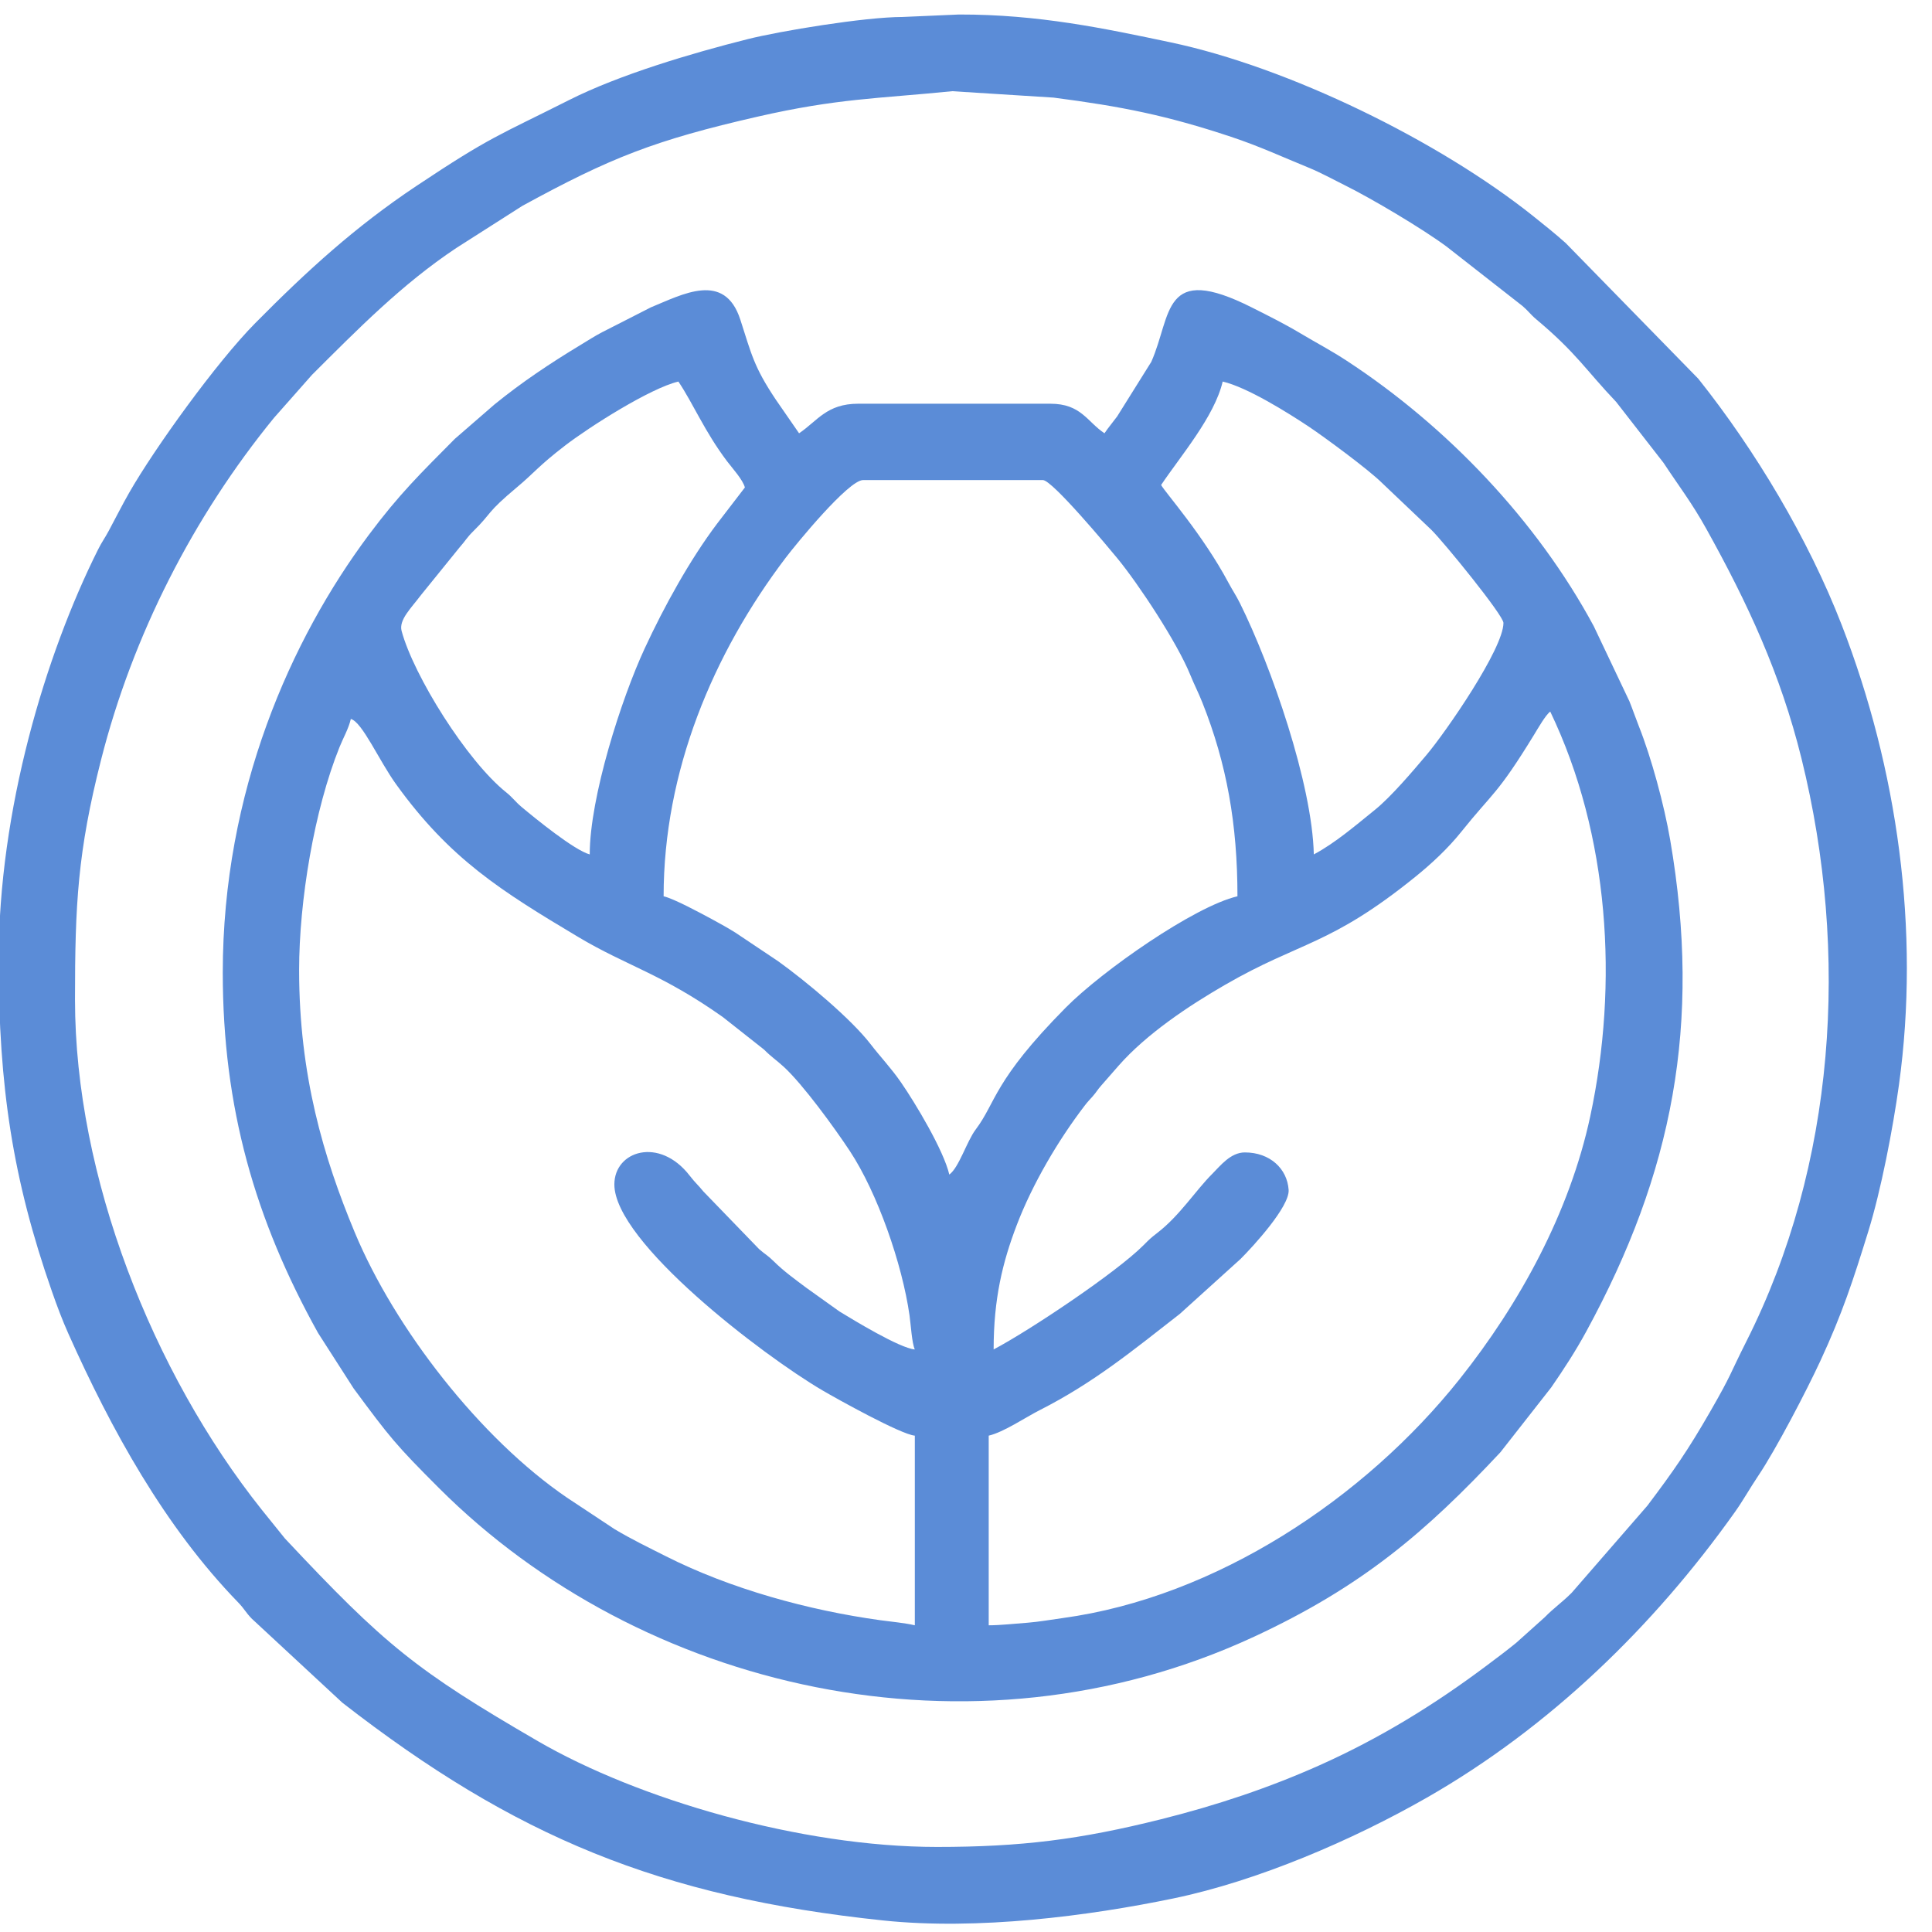 <?xml version="1.0" encoding="UTF-8"?> <svg xmlns="http://www.w3.org/2000/svg" xmlns:xlink="http://www.w3.org/1999/xlink" xmlns:xodm="http://www.corel.com/coreldraw/odm/2003" xml:space="preserve" width="100mm" height="100mm" version="1.1" style="shape-rendering:geometricPrecision; text-rendering:geometricPrecision; image-rendering:optimizeQuality; fill-rule:evenodd; clip-rule:evenodd" viewBox="0 0 10000 10000"> <defs> <style type="text/css"> .fil0 {fill:#5B8CD7} </style> </defs> <g id="Слой_x0020_1">  <g id="_105553828839648"> <path class="fil0" d="M1548.22 5021.59c0,-358.72 78.08,-829.84 209.22,-1154.78 19.86,-49.21 46.67,-94.77 58.48,-145.48 59.2,15.81 145.83,215.52 234.81,338.83 278.38,385.8 541.02,550.14 943.35,790.33 249.75,149.11 429.56,189.12 746.7,413.34l213.75 168.68c40.09,40.14 63.01,53.45 102.06,89.15 98.42,90 261.9,314.47 341.94,435.67 143.24,216.91 271.27,585.1 309.13,850.91 6.81,47.89 12.33,144.92 27.47,176.48 -78.57,-6.53 -318.29,-152.81 -389.89,-196.49l-171.02 -122.18c-56.64,-42.57 -117.23,-85.8 -168.83,-137.12 -32.01,-31.84 -44.86,-35.95 -76.45,-63.77l-288.24 -298.15c-26.48,-32.9 -41.65,-44.03 -70.98,-81.99 -156.9,-203.02 -389.8,-128.37 -389.8,45.61 0,298.83 767.35,884 1076.18,1065.42 74.95,44.03 407.15,228.86 479.03,234.84l0 981.57c-53.68,-12.51 -118.53,-17.97 -177.81,-26.15 -373.97,-51.59 -776.52,-162.5 -1109.75,-330.74 -92.77,-46.83 -179.09,-88.33 -266.94,-140.98l-245.44 -162.48c-448.4,-305.5 -891.55,-875.06 -1099.25,-1373.8 -161.67,-388.24 -287.72,-814.03 -287.72,-1356.72zm3569.34 3390.87l0 -981.57c78.18,-18.22 189.44,-94.25 263.41,-131.76 282.23,-143.1 487.2,-312.82 725.53,-498.24l314.62 -284.53c64.72,-64.72 254.51,-271.05 248.84,-357.51 -7.19,-109.46 -96.49,-193.94 -226.65,-193.94 -74.26,0 -127.42,69.82 -169.09,111.36 -84.45,84.16 -167.91,215.49 -282.46,303.94 -37.36,28.85 -42.23,34.22 -74.09,66.12 -140.04,140.19 -584.94,438.03 -774.62,538.39 0,-262.24 46.14,-451.57 120.06,-644.8 80.92,-211.52 213.48,-437.54 351.37,-617.45 17.23,-22.48 22.3,-26.13 41.32,-47.92 21.89,-25.08 23.15,-32.22 45.09,-56.89l89.2 -102c145.21,-164.95 363.03,-309.69 550.67,-418.16 391.19,-226.15 541.7,-201.08 984.06,-558.4 84.11,-67.94 169.58,-147.3 238.39,-233.27 165.66,-206.96 185.64,-190.08 376.97,-502.63 20.58,-33.62 59.77,-102.48 83.84,-120.11 306.48,638.74 354.09,1408.21 207.28,2093.93 -106.89,499.33 -366.36,972.01 -677.27,1362.35 -491.67,617.28 -1260.79,1127.46 -2053.24,1235.65 -52.81,7.21 -127.99,20.1 -180.01,23.95 -70.75,5.25 -143.12,13.49 -203.22,13.49zm-650.13 -5927.65l930.58 0c48.35,0 339.14,348.68 385.38,404.97 109.34,133.07 309.34,435.34 377.69,603.88 21.94,54.1 39.45,85.4 62,141.96 126.63,317.63 181.99,630.54 181.99,1003.54 -222.76,51.9 -699.84,385.27 -889.26,576.72 -375.41,379.42 -358.94,488.92 -465.74,630.55 -46.36,61.49 -85.98,196.21 -136.47,233.21 -29.36,-126.02 -176.14,-370.31 -249.75,-476.87 -52.12,-75.45 -106.11,-131.21 -158.15,-198.78 -100.59,-130.6 -333.48,-324.77 -477.07,-428.01l-221.47 -148.21c-37.78,-23.69 -81.29,-48.03 -121.52,-69.69 -57.4,-30.91 -196.3,-106.23 -250.77,-118.92 0,-646.1 254.93,-1255.23 631.78,-1752.03 53.94,-71.13 324.95,-402.32 400.78,-402.32zm-1414.99 1937.64c-79.9,-21.34 -284.64,-188.49 -353.17,-245.96 -31.06,-26.05 -47.18,-49.78 -78.35,-74.63 -204.38,-162.89 -479.91,-604.84 -542.18,-835.93 -15.55,-57.69 49.87,-118.64 101.41,-187.44l199.65 -246.52c29.7,-33.34 35.78,-48.82 70.24,-82.72 101.37,-99.72 61.32,-89.82 228.96,-229.96 84.75,-70.84 108.65,-107.71 245.81,-213.1 127.44,-97.92 442.51,-297.73 586.55,-331.29 77.79,116.18 135.63,258.27 251.23,411.65 27.74,36.79 82.06,95.72 92.95,136.5l-143.94 187.5c-141.66,187.97 -274.65,429.92 -374.52,645.28 -120.82,260.54 -284.64,770.74 -284.64,1066.62zm2957.45 -1912.15c99.37,-148.39 276.36,-353.69 318.7,-535.4 128.17,29.86 340.18,163.32 443.63,231.99 78.07,51.82 312.55,224.17 381.97,293.66l254.87 242.29c64.64,63.92 372.75,442.03 372.75,481.33 0,133.6 -298.91,565.88 -399.11,684.44 -69.84,82.63 -182.74,215.79 -265.55,282.6 -96.03,77.47 -206.52,172.83 -316.9,231.24 -8.13,-364.88 -221.04,-976.16 -382.33,-1300.36 -20.57,-41.32 -37.56,-64.77 -59.6,-106.12 -133,-249.5 -329.15,-469.22 -348.43,-505.67zm-4856.84 2524.04c0,697.56 166.58,1278.01 493.21,1865.09l184.34 287.32c186.91,252.77 217.03,291.01 441.05,515.03 1042.58,1042.58 2753.58,1449.52 4218.47,770.23 559.6,-259.5 889.89,-542.64 1275.86,-954.97l263.25 -335.89c65.01,-94.08 126.17,-188.22 181.63,-290.03 446.5,-819.59 597.66,-1589.39 434.33,-2541.69 -31.78,-185.27 -98.07,-428.09 -162.24,-589.87 -16.62,-41.88 -33.26,-90.34 -49.01,-129.46l-184.65 -388.99c-294.85,-547.68 -761.4,-1035.38 -1278.06,-1373.45 -83.28,-54.49 -154.06,-90.97 -240.11,-142.32 -83.48,-49.83 -165.14,-90.31 -249.51,-132.92 -468.74,-236.66 -414.73,37.53 -522.61,280.6l-176.58 282.34c-21.91,29.7 -46.65,58.76 -65.72,87.25 -90.87,-60.86 -121.07,-152.98 -280.45,-152.98l-994.32 0c-163.44,0 -211.52,89.75 -305.94,152.98l-119.85 -173.35c-114.84,-171.43 -126.31,-236.04 -184.25,-414.89 -81.65,-252.03 -300.11,-130 -462.6,-63.73l-253.28 129.15c-38.43,19.97 -73.12,42.74 -112.15,66.3 -156.23,94.32 -303.17,192.39 -444.62,307.5l-204.76 177.67c-176.65,178.25 -287.03,285.08 -445.72,497.6 -402.5,539.08 -755.71,1328.98 -755.71,2265.48z"></path> <path class="fil0" d="M388.19 5174.56c0,-495.33 13.99,-765.68 134.93,-1241.81 163.82,-644.94 478.11,-1259.55 894.69,-1769.57l197.33 -223.34c237.07,-236.29 465.44,-468.95 746.27,-655.97l342.47 -218.42c454.38,-248.13 682.02,-339.39 1220.38,-462.31 410.52,-93.73 615.9,-92.22 1004.45,-131.1l524.06 33.11c354.64,46.06 585.67,92.15 918.92,202.87 147.79,49.1 265.19,104.01 401.3,159.6 64.54,26.36 121.91,58.55 188.75,91.7 139.93,69.4 401.62,224.96 524.95,316.39l393.35 307.78c28.59,23.95 42.66,45.02 71.25,68.96 208.58,174.64 258.16,264.33 413.72,427.63l245.4 315.5c78.49,119.31 145.02,204.31 220.65,340.24 214.85,386.17 384.98,752.03 493.24,1189.45 250.41,1011.77 174.97,2105.09 -284.69,3016.98 -89.55,177.64 -74.32,166.98 -186.33,361.82 -116.92,203.38 -190.1,308.43 -326.52,489.34l-391.17 450.17c-50.37,50.79 -90.98,77.08 -140.28,127.42l-147.86 132.59c-51.89,42.16 -96.41,75.31 -151.24,116.46 -270.36,202.92 -555.21,378.37 -870.63,518.86 -256.13,114.08 -525.57,204.86 -818.26,278.04 -416.77,104.21 -722.21,142.8 -1157.46,142.8 -707.03,0 -1548.74,-247.39 -2065.68,-547.59 -630.88,-366.36 -792.3,-497.31 -1309.36,-1048.95l-119.49 -148.22c-566.21,-710.66 -967.14,-1726.92 -967.14,-2640.43zm-395.18 -203.96c0,652.39 72.82,1133.36 275.52,1713.11 26.7,76.38 53.59,148.25 85.76,220.18 221.51,495.41 498.03,998.53 878.66,1390.42 32.05,33 37.63,50.11 69.62,83.35l469.54 435.54c893.12,694.4 1645.43,1005.66 2799.24,1127.03 489.67,51.51 1064,-23.2 1501.24,-113.82 438.31,-90.85 929.43,-302.54 1313.41,-522.25 634.14,-362.84 1172.88,-885.03 1594.05,-1478.14 43.44,-61.17 75.69,-120.5 119.81,-186.13 93.27,-138.74 250.48,-440.93 322.21,-595.62 113.99,-245.81 170.14,-418.58 247.97,-669.86 65.88,-212.7 126.93,-527.8 158.89,-758.93 110.73,-800.65 -7.62,-1637.18 -296.88,-2382.37 -172.24,-443.73 -445.79,-901.37 -741.5,-1272.63l-686.76 -702.73c-55.54,-49.45 -109.88,-92.88 -167.25,-138.69 -487.99,-389.73 -1266.33,-771.14 -1878.82,-900.16 -341.32,-71.9 -683.08,-144.65 -1093.57,-143.83l-293.19 12.75c-195.1,0.25 -633.81,72.64 -802.68,115.15 -290.68,73.18 -662.94,183.83 -922.01,314.51 -367.64,185.44 -403.59,186.86 -791.27,445.25 -316.09,210.67 -565.27,438.28 -833.3,709.17 -201.88,204.03 -522.18,649.59 -652.43,877.29 -39,68.18 -67.6,126.31 -106.8,199.13 -21.27,39.5 -34.57,55.29 -55.61,97.37 -271.31,542.61 -513.85,1346.77 -513.85,2124.91z"></path> </g> </g> </svg> 